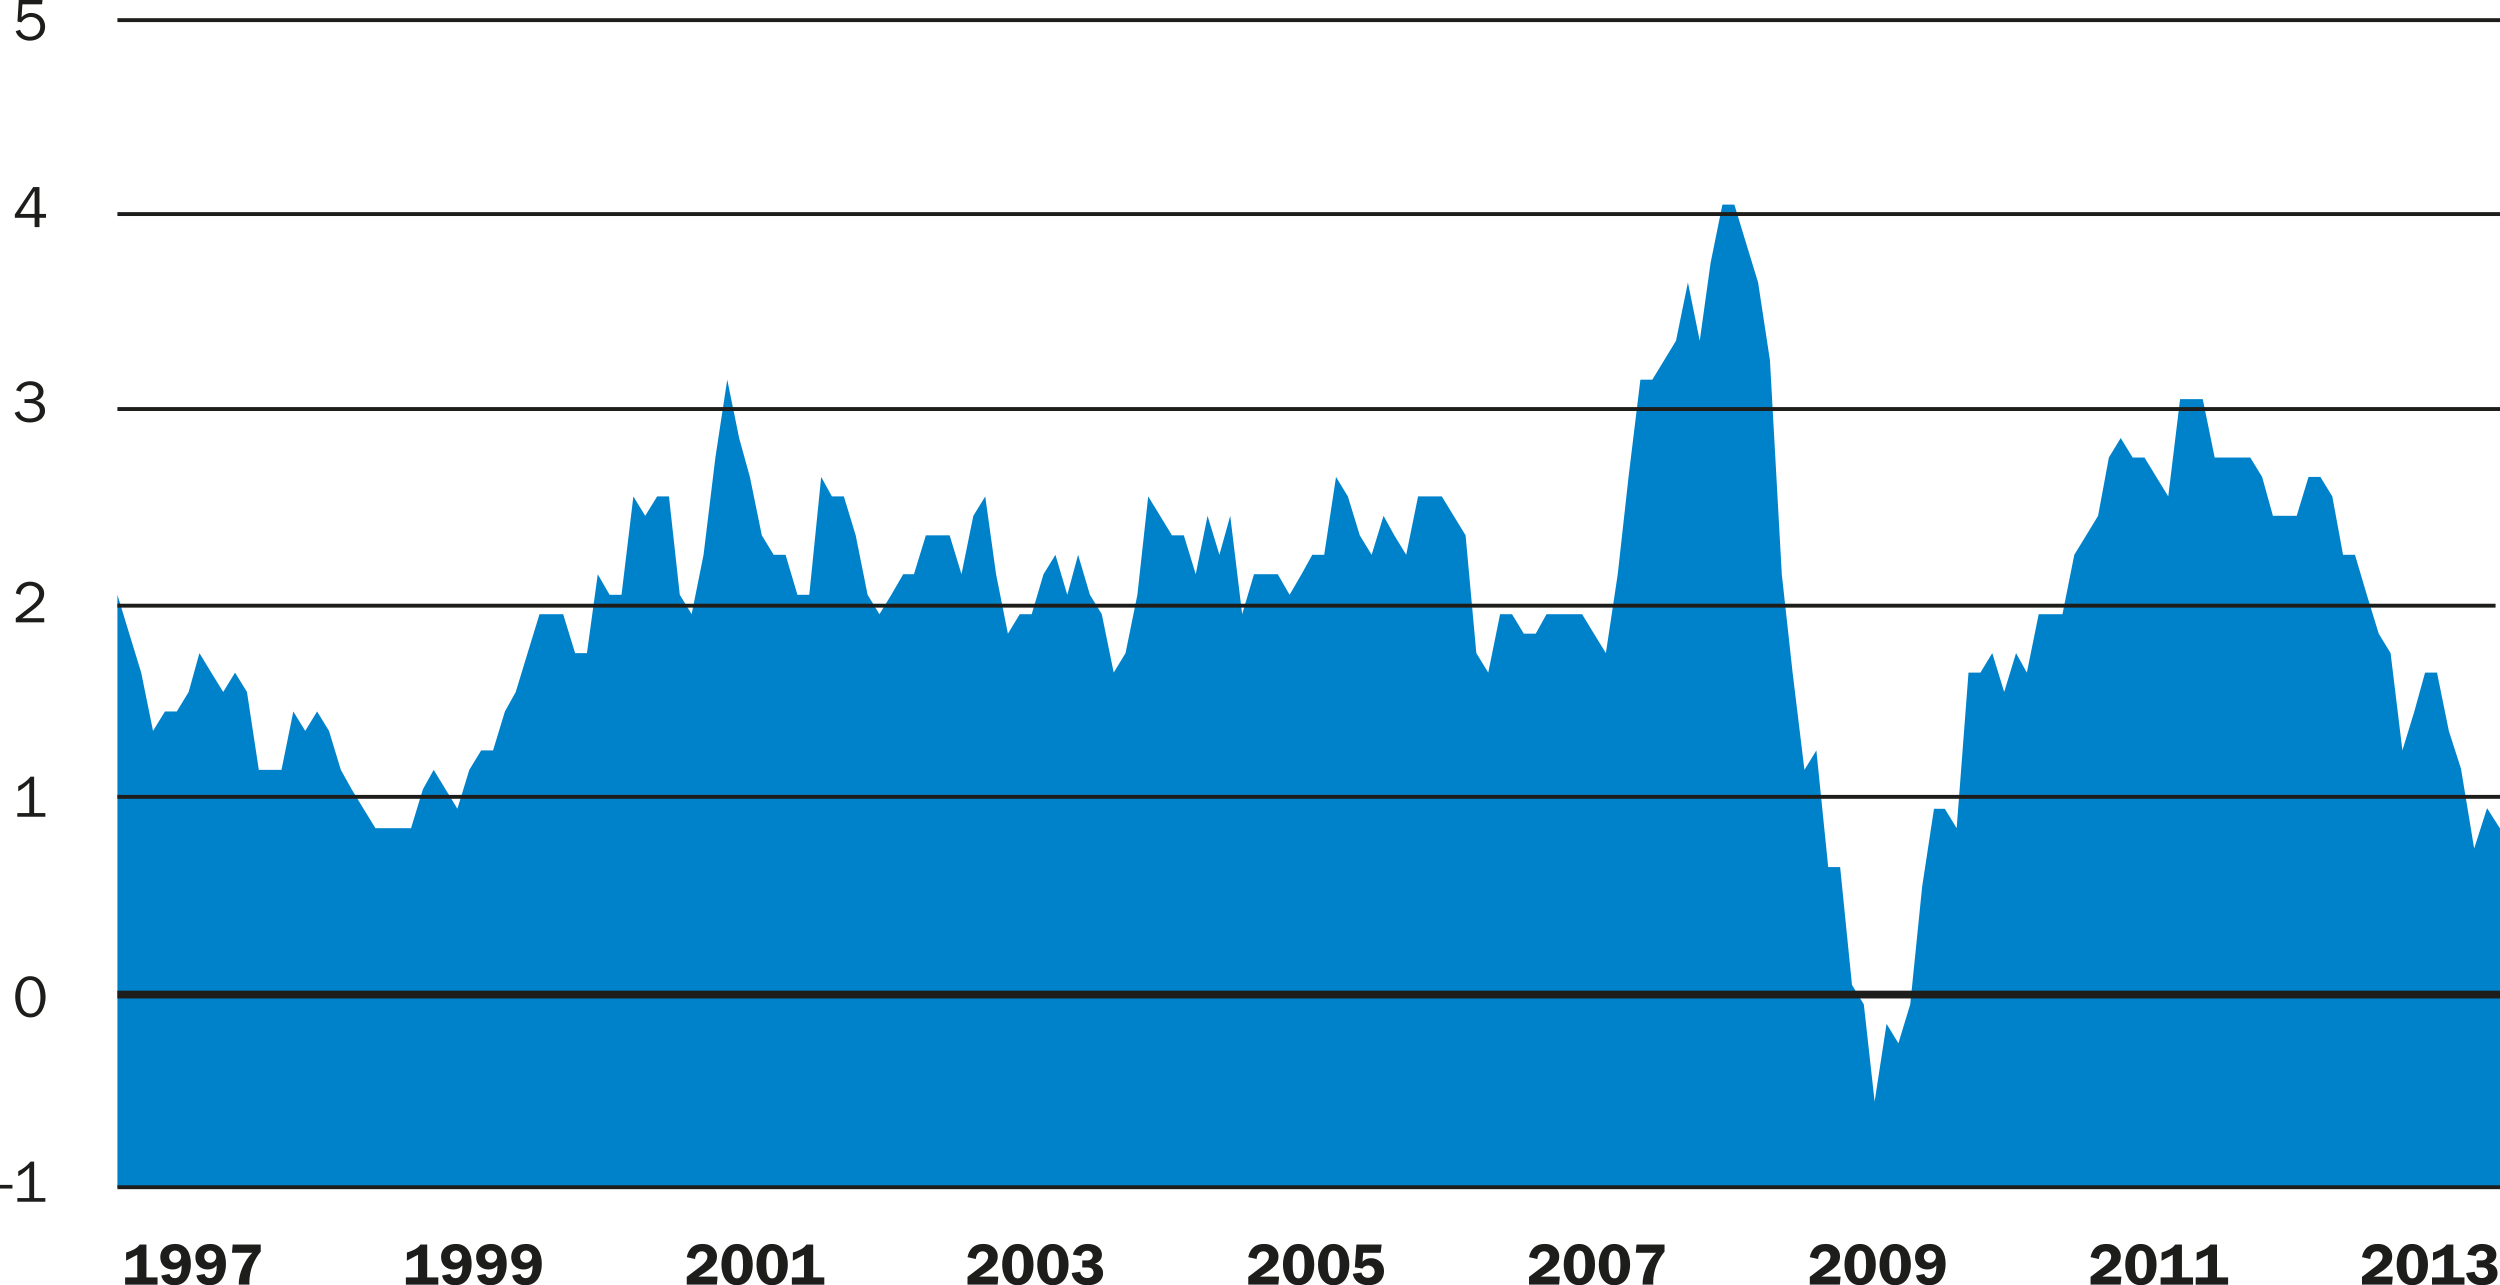 <?xml version="1.0" encoding="utf-8"?>
<!-- Generator: Adobe Illustrator 16.0.0, SVG Export Plug-In . SVG Version: 6.00 Build 0)  -->
<!DOCTYPE svg PUBLIC "-//W3C//DTD SVG 1.1//EN" "http://www.w3.org/Graphics/SVG/1.1/DTD/svg11.dtd">
<svg version="1.1" id="Layer_1" xmlns="http://www.w3.org/2000/svg" xmlns:xlink="http://www.w3.org/1999/xlink" x="0px" y="0px"
	 width="320.725px" height="164.881px" viewBox="0 0 320.725 164.881" enable-background="new 0 0 320.725 164.881"
	 xml:space="preserve">
<polygon fill="#0082CA" points="220.97,26.247 219.449,33.736 218.061,43.717 216.542,36.236 215.013,43.717 213.494,46.217 
	211.975,48.707 210.445,48.707 208.926,61.187 207.539,73.666 206.019,83.787 204.488,81.296 202.97,78.796 201.451,78.796 
	199.922,78.796 198.402,78.796 197.015,81.296 195.494,81.296 193.976,78.796 192.445,78.796 190.927,86.287 189.398,83.787 
	188.02,68.677 186.49,66.176 184.971,63.687 183.441,63.687 181.923,63.687 180.402,71.177 178.874,68.677 177.496,66.176 
	175.967,71.177 174.447,68.677 172.918,63.687 171.398,61.187 169.88,71.177 168.35,71.177 166.973,73.666 165.443,76.307 
	163.924,73.666 162.395,73.666 160.876,73.666 159.357,78.796 157.827,66.176 156.438,71.177 154.919,66.176 153.4,73.666 
	151.871,68.677 150.352,68.677 148.832,66.176 147.303,63.687 145.915,76.307 144.396,83.787 142.877,86.287 141.348,78.796 
	139.828,76.307 138.309,71.177 136.921,76.307 135.402,71.177 133.872,73.666 132.353,78.796 130.824,78.796 129.305,81.296 
	127.786,73.666 126.397,63.687 124.868,66.176 123.349,73.666 121.829,68.677 120.3,68.677 118.78,68.677 117.251,73.666 
	115.874,73.666 114.344,76.307 112.825,78.796 111.306,76.307 109.777,68.677 108.258,63.687 106.728,63.687 105.351,61.187 
	103.822,76.307 102.301,76.307 100.782,71.177 99.253,71.177 97.734,68.677 96.204,61.187 94.826,56.196 93.297,48.707 
	91.778,58.695 90.258,71.177 88.729,78.796 87.21,76.307 85.822,63.687 84.303,63.687 82.773,66.176 81.254,63.687 79.735,76.307 
	78.205,76.307 76.686,73.666 75.299,83.787 73.779,83.787 72.25,78.796 70.731,78.796 69.212,78.796 67.683,83.787 66.163,88.775 
	64.774,91.275 63.255,96.267 61.726,96.267 60.207,98.766 58.678,103.757 57.158,101.257 55.639,98.766 54.251,101.257 
	52.732,106.247 51.203,106.247 49.684,106.247 48.164,106.247 46.635,103.757 45.115,101.257 43.728,98.766 42.208,93.767 
	40.679,91.275 39.159,93.767 37.63,91.275 36.111,98.766 34.723,98.766 33.204,98.766 31.685,88.775 30.155,86.287 28.635,88.775 
	27.106,86.287 25.587,83.787 24.199,88.775 22.68,91.275 21.161,91.275 19.632,93.767 18.113,86.287 16.583,81.296 15.063,76.307 
	15.063,152.308 320.724,152.308 320.724,106.276 319.064,103.677 317.412,108.866 315.722,98.627 314.162,93.767 312.643,86.287 
	311.113,86.287 309.734,91.275 308.205,96.267 306.688,83.787 305.168,81.296 303.639,76.307 302.119,71.177 300.59,71.177 
	299.213,63.687 297.682,61.187 296.162,61.187 294.643,66.176 293.113,66.176 291.595,66.176 290.208,61.187 288.689,58.695 
	287.16,58.695 285.64,58.695 284.121,58.695 282.592,51.207 281.072,51.207 279.684,51.207 278.165,63.687 276.635,61.187 
	275.115,58.695 273.597,58.695 272.066,56.196 270.548,58.695 269.16,66.176 267.642,68.677 266.111,71.177 264.592,78.796 
	263.062,78.796 261.544,78.796 260.025,86.287 258.638,83.787 257.117,88.775 255.588,83.787 254.068,86.287 252.54,86.287 
	251.021,106.247 249.502,103.757 248.113,103.757 246.594,113.736 245.064,128.847 243.546,133.837 242.025,131.347 
	240.496,141.325 239.109,128.847 237.591,126.356 236.07,111.236 234.54,111.236 233.021,96.267 231.492,98.766 229.973,86.287 
	228.586,73.666 227.066,46.217 225.547,36.236 224.018,31.236 222.499,26.247 "/>
<g>
	<defs>
		<rect id="SVGID_1_" y="0.001" width="320.725" height="164.88"/>
	</defs>
	<clipPath id="SVGID_2_">
		<use xlink:href="#SVGID_1_"  overflow="visible"/>
	</clipPath>
	<path clip-path="url(#SVGID_2_)" fill="#1D1D1B" d="M33.449,159.661H29.85l-0.09,1.065h2.609c-0.555,0.517-0.952,1.191-1.259,1.882
		c-0.307,0.698-0.495,1.439-0.48,2.198h1.379l-0.015-0.384c0-0.63,0.173-1.56,0.428-2.145c0.262-0.607,0.592-1.207,1.027-1.702
		V159.661z M26.97,160.434c0.435,0,0.773,0.353,0.773,0.788c0,0.42-0.345,0.772-0.773,0.772c-0.443,0-0.766-0.323-0.766-0.772
		C26.204,160.793,26.542,160.434,26.97,160.434 M25.185,163.637c0.21,0.84,0.832,1.244,1.695,1.244c0.72,0,1.268-0.27,1.65-0.892
		c0.33-0.54,0.457-1.208,0.457-1.838c0-1.313-0.517-2.565-2.025-2.565c-1.05,0-1.897,0.585-1.897,1.703
		c0,0.931,0.652,1.574,1.582,1.574c0.48,0,0.848-0.15,1.156-0.532c0,0.465-0.045,0.976-0.195,1.238
		c-0.143,0.255-0.39,0.405-0.683,0.405c-0.353,0-0.593-0.203-0.683-0.54L25.185,163.637z M22.47,160.434
		c0.435,0,0.773,0.353,0.773,0.788c0,0.42-0.345,0.772-0.773,0.772c-0.443,0-0.766-0.323-0.766-0.772
		C21.704,160.793,22.042,160.434,22.47,160.434 M20.685,163.637c0.21,0.84,0.832,1.244,1.695,1.244c0.72,0,1.268-0.27,1.65-0.892
		c0.33-0.54,0.457-1.208,0.457-1.838c0-1.313-0.517-2.565-2.025-2.565c-1.05,0-1.897,0.585-1.897,1.703
		c0,0.931,0.652,1.574,1.582,1.574c0.481,0,0.848-0.15,1.156-0.532c0,0.465-0.045,0.976-0.195,1.238
		c-0.143,0.255-0.39,0.405-0.683,0.405c-0.353,0-0.593-0.203-0.683-0.54L20.685,163.637z M16.178,161.739l1.432-0.765v2.901h-1.56
		v0.931h4.162v-0.931h-1.425v-4.215h-0.869c-0.383,0.57-1.095,0.833-1.74,1.028V161.739z"/>
	<path clip-path="url(#SVGID_2_)" fill="#1D1D1B" d="M138.845,161.702v0.899h0.24c0.225,0,0.607-0.023,0.817,0.052
		c0.263,0.098,0.39,0.353,0.39,0.623c0,0.458-0.382,0.683-0.795,0.683c-0.51,0-0.84-0.308-0.922-0.803l-1.095,0.158
		c0.075,0.479,0.315,0.877,0.697,1.169c0.405,0.314,0.848,0.397,1.35,0.397c0.495,0,0.975-0.083,1.38-0.375
		c0.389-0.27,0.607-0.696,0.607-1.17c0-0.66-0.42-1.088-1.034-1.215v-0.015c0.517-0.15,0.884-0.554,0.884-1.117
		c0-1.005-0.967-1.403-1.837-1.403c-0.892,0-1.68,0.473-1.89,1.373l1.065,0.172c0.09-0.396,0.345-0.668,0.773-0.668
		c0.18,0,0.367,0.045,0.502,0.174c0.12,0.112,0.21,0.277,0.21,0.449c0,0.196-0.105,0.391-0.262,0.503
		c-0.165,0.113-0.428,0.113-0.623,0.113H138.845z M135.064,160.448c0.406,0,0.608,0.263,0.683,0.63
		c0.075,0.36,0.098,0.84,0.098,1.201c0,0.33-0.023,0.712-0.09,1.035c-0.083,0.382-0.255,0.682-0.691,0.682
		c-0.405,0-0.578-0.307-0.653-0.66c-0.082-0.359-0.09-0.741-0.09-1.116C134.321,161.679,134.269,160.448,135.064,160.448
		 M135.057,164.881c1.485,0,2.032-1.38,2.032-2.654c0-1.275-0.562-2.641-2.032-2.641c-1.448,0-1.987,1.402-1.987,2.641
		C133.07,163.464,133.609,164.881,135.057,164.881 M130.564,160.448c0.406,0,0.608,0.263,0.683,0.63
		c0.075,0.36,0.098,0.84,0.098,1.201c0,0.33-0.023,0.712-0.09,1.035c-0.083,0.382-0.255,0.682-0.691,0.682
		c-0.405,0-0.577-0.307-0.653-0.66c-0.082-0.359-0.09-0.741-0.09-1.116C129.821,161.679,129.769,160.448,130.564,160.448
		 M130.557,164.881c1.485,0,2.032-1.38,2.032-2.654c0-1.275-0.562-2.641-2.032-2.641c-1.448,0-1.987,1.402-1.987,2.641
		C128.57,163.464,129.109,164.881,130.557,164.881 M128.074,163.779h-2.467l0.165-0.098c0.503-0.308,1.013-0.622,1.455-1.006
		c0.48-0.411,0.772-0.84,0.772-1.492c0-0.487-0.21-0.907-0.592-1.207c-0.382-0.308-0.787-0.391-1.275-0.391
		c-1.125,0-1.792,0.607-2.01,1.695l1.065,0.24c0.053-0.525,0.293-0.99,0.885-0.99c0.39,0,0.698,0.277,0.698,0.675
		c0,0.502-0.39,0.84-0.735,1.148l-1.53,1.17l-0.383,0.285v0.997h3.862L128.074,163.779z"/>
	<path clip-path="url(#SVGID_2_)" fill="#1D1D1B" d="M174.879,160.718h2.249l0.127-1.057h-3.239l-0.201,2.917l0.981,0.165
		c0.135-0.247,0.458-0.396,0.728-0.396c0.465,0,0.826,0.345,0.826,0.81s-0.369,0.773-0.826,0.773c-0.442,0-0.772-0.233-0.862-0.677
		l-1.125,0.166c0.225,1.013,1.043,1.462,2.024,1.462c0.541,0,1.08-0.128,1.478-0.51c0.345-0.337,0.517-0.81,0.517-1.29
		c0-0.479-0.135-0.87-0.479-1.207c-0.323-0.3-0.727-0.458-1.17-0.458c-0.428,0-0.811,0.12-1.11,0.443L174.879,160.718z
		 M171.083,160.448c0.405,0,0.608,0.263,0.683,0.63c0.075,0.36,0.098,0.84,0.098,1.201c0,0.33-0.022,0.712-0.09,1.035
		c-0.082,0.382-0.254,0.682-0.69,0.682c-0.405,0-0.578-0.307-0.653-0.66c-0.082-0.359-0.09-0.741-0.09-1.116
		C170.34,161.679,170.288,160.448,171.083,160.448 M171.076,164.881c1.484,0,2.031-1.38,2.031-2.654
		c0-1.275-0.562-2.641-2.031-2.641c-1.448,0-1.987,1.402-1.987,2.641C169.089,163.464,169.628,164.881,171.076,164.881
		 M166.583,160.448c0.405,0,0.608,0.263,0.683,0.63c0.075,0.36,0.098,0.84,0.098,1.201c0,0.33-0.022,0.712-0.09,1.035
		c-0.082,0.382-0.254,0.682-0.69,0.682c-0.405,0-0.577-0.307-0.653-0.66c-0.082-0.359-0.09-0.741-0.09-1.116
		C165.84,161.679,165.788,160.448,166.583,160.448 M166.576,164.881c1.484,0,2.031-1.38,2.031-2.654
		c0-1.275-0.562-2.641-2.031-2.641c-1.448,0-1.987,1.402-1.987,2.641C164.589,163.464,165.128,164.881,166.576,164.881
		 M164.093,163.779h-2.467l0.165-0.098c0.503-0.308,1.013-0.622,1.455-1.006c0.48-0.411,0.771-0.84,0.771-1.492
		c0-0.487-0.209-0.907-0.592-1.207c-0.382-0.308-0.787-0.391-1.275-0.391c-1.125,0-1.792,0.607-2.01,1.695l1.065,0.24
		c0.053-0.525,0.293-0.99,0.885-0.99c0.39,0,0.698,0.277,0.698,0.675c0,0.502-0.39,0.84-0.735,1.148l-1.53,1.17l-0.383,0.285v0.997
		h3.862L164.093,163.779z"/>
	<path clip-path="url(#SVGID_2_)" fill="#1D1D1B" d="M317.74,161.702v0.899h0.24c0.225,0,0.607-0.023,0.816,0.052
		c0.264,0.098,0.391,0.353,0.391,0.623c0,0.458-0.383,0.683-0.795,0.683c-0.51,0-0.84-0.308-0.922-0.803l-1.096,0.158
		c0.075,0.479,0.315,0.877,0.697,1.169c0.405,0.314,0.848,0.397,1.35,0.397c0.496,0,0.976-0.083,1.381-0.375
		c0.389-0.27,0.606-0.696,0.606-1.17c0-0.66-0.42-1.088-1.034-1.215v-0.015c0.518-0.15,0.885-0.554,0.885-1.117
		c0-1.005-0.967-1.403-1.838-1.403c-0.892,0-1.68,0.473-1.89,1.373l1.065,0.172c0.09-0.396,0.345-0.668,0.772-0.668
		c0.181,0,0.367,0.045,0.502,0.174c0.12,0.112,0.21,0.277,0.21,0.449c0,0.196-0.104,0.391-0.262,0.503
		c-0.165,0.113-0.428,0.113-0.623,0.113H317.74z M312.131,161.739l1.432-0.765v2.902h-1.561v0.93h4.162v-0.93h-1.425v-4.216h-0.869
		c-0.383,0.57-1.095,0.833-1.739,1.028V161.739z M309.459,160.448c0.406,0,0.608,0.263,0.684,0.63
		c0.074,0.36,0.098,0.84,0.098,1.201c0,0.33-0.023,0.712-0.09,1.035c-0.083,0.382-0.255,0.682-0.691,0.682
		c-0.404,0-0.576-0.307-0.652-0.66c-0.082-0.359-0.09-0.741-0.09-1.116C308.717,161.679,308.664,160.448,309.459,160.448
		 M309.452,164.881c1.485,0,2.032-1.38,2.032-2.654c0-1.275-0.562-2.641-2.032-2.641c-1.448,0-1.987,1.402-1.987,2.641
		C307.465,163.464,308.004,164.881,309.452,164.881 M306.969,163.779h-2.467l0.166-0.098c0.502-0.308,1.012-0.622,1.454-1.006
		c0.48-0.411,0.772-0.84,0.772-1.492c0-0.487-0.211-0.907-0.592-1.207c-0.383-0.308-0.787-0.391-1.275-0.391
		c-1.125,0-1.792,0.607-2.01,1.695l1.064,0.24c0.053-0.525,0.293-0.99,0.885-0.99c0.391,0,0.698,0.277,0.698,0.675
		c0,0.502-0.39,0.84-0.735,1.148l-1.529,1.17l-0.383,0.285v0.997h3.861L306.969,163.779z"/>
	<path clip-path="url(#SVGID_2_)" fill="#1D1D1B" d="M247.584,160.434c0.436,0,0.773,0.353,0.773,0.788
		c0,0.42-0.346,0.772-0.773,0.772c-0.443,0-0.766-0.323-0.766-0.772C246.818,160.793,247.156,160.434,247.584,160.434
		 M245.799,163.637c0.211,0.84,0.832,1.244,1.695,1.244c0.72,0,1.268-0.27,1.65-0.892c0.328-0.54,0.457-1.208,0.457-1.838
		c0-1.313-0.518-2.565-2.025-2.565c-1.051,0-1.896,0.585-1.896,1.703c0,0.931,0.651,1.574,1.582,1.574
		c0.479,0,0.848-0.15,1.155-0.532c0,0.465-0.045,0.976-0.194,1.238c-0.144,0.255-0.392,0.405-0.684,0.405
		c-0.354,0-0.593-0.203-0.684-0.54L245.799,163.637z M243.121,160.448c0.406,0,0.607,0.263,0.684,0.63
		c0.074,0.36,0.098,0.84,0.098,1.201c0,0.33-0.023,0.712-0.09,1.035c-0.084,0.382-0.256,0.682-0.691,0.682
		c-0.404,0-0.578-0.307-0.652-0.66c-0.082-0.359-0.091-0.741-0.091-1.116C242.378,161.679,242.326,160.448,243.121,160.448
		 M243.114,164.881c1.485,0,2.032-1.38,2.032-2.654c0-1.275-0.562-2.641-2.032-2.641c-1.448,0-1.987,1.402-1.987,2.641
		C241.127,163.464,241.666,164.881,243.114,164.881 M238.621,160.448c0.406,0,0.607,0.263,0.684,0.63
		c0.074,0.36,0.098,0.84,0.098,1.201c0,0.33-0.023,0.712-0.09,1.035c-0.084,0.382-0.256,0.682-0.691,0.682
		c-0.404,0-0.577-0.307-0.652-0.66c-0.082-0.359-0.091-0.741-0.091-1.116C237.878,161.679,237.826,160.448,238.621,160.448
		 M238.614,164.881c1.485,0,2.032-1.38,2.032-2.654c0-1.275-0.562-2.641-2.032-2.641c-1.448,0-1.987,1.402-1.987,2.641
		C236.627,163.464,237.166,164.881,238.614,164.881 M236.131,163.779h-2.467l0.165-0.098c0.503-0.308,1.013-0.622,1.455-1.006
		c0.479-0.411,0.772-0.84,0.772-1.492c0-0.487-0.211-0.907-0.593-1.207c-0.382-0.308-0.786-0.391-1.274-0.391
		c-1.125,0-1.793,0.607-2.01,1.695l1.064,0.24c0.053-0.525,0.293-0.99,0.885-0.99c0.391,0,0.698,0.277,0.698,0.675
		c0,0.502-0.39,0.84-0.735,1.148l-1.529,1.17l-0.383,0.285v0.997h3.861L236.131,163.779z"/>
	<path clip-path="url(#SVGID_2_)" fill="#1D1D1B" d="M101.716,161.739l1.432-0.765v2.902h-1.56v0.93h4.162v-0.93h-1.425v-4.216
		h-0.87c-0.382,0.57-1.094,0.833-1.739,1.028V161.739z M99.045,160.448c0.406,0,0.608,0.263,0.683,0.63
		c0.075,0.36,0.098,0.84,0.098,1.201c0,0.33-0.023,0.712-0.09,1.035c-0.083,0.382-0.255,0.682-0.691,0.682
		c-0.405,0-0.578-0.307-0.653-0.66c-0.082-0.359-0.09-0.741-0.09-1.116C98.302,161.679,98.25,160.448,99.045,160.448
		 M99.038,164.881c1.485,0,2.032-1.38,2.032-2.654c0-1.275-0.562-2.641-2.032-2.641c-1.448,0-1.987,1.402-1.987,2.641
		C97.051,163.464,97.59,164.881,99.038,164.881 M94.545,160.448c0.406,0,0.608,0.263,0.683,0.63c0.075,0.36,0.098,0.84,0.098,1.201
		c0,0.33-0.023,0.712-0.09,1.035c-0.083,0.382-0.255,0.682-0.691,0.682c-0.405,0-0.577-0.307-0.653-0.66
		c-0.082-0.359-0.09-0.741-0.09-1.116C93.802,161.679,93.75,160.448,94.545,160.448 M94.538,164.881c1.485,0,2.032-1.38,2.032-2.654
		c0-1.275-0.562-2.641-2.032-2.641c-1.448,0-1.987,1.402-1.987,2.641C92.551,163.464,93.09,164.881,94.538,164.881 M92.055,163.779
		h-2.467l0.165-0.098c0.503-0.308,1.013-0.622,1.455-1.006c0.48-0.411,0.772-0.84,0.772-1.492c0-0.487-0.21-0.907-0.592-1.207
		c-0.382-0.308-0.787-0.391-1.275-0.391c-1.125,0-1.792,0.607-2.01,1.695l1.065,0.24c0.053-0.525,0.293-0.99,0.885-0.99
		c0.39,0,0.698,0.277,0.698,0.675c0,0.502-0.39,0.84-0.735,1.148l-1.53,1.17l-0.383,0.285v0.997h3.862L92.055,163.779z"/>
	<path clip-path="url(#SVGID_2_)" fill="#1D1D1B" d="M67.489,160.434c0.435,0,0.773,0.353,0.773,0.788
		c0,0.42-0.345,0.772-0.773,0.772c-0.443,0-0.766-0.323-0.766-0.772C66.723,160.793,67.061,160.434,67.489,160.434 M65.704,163.637
		c0.21,0.84,0.832,1.244,1.695,1.244c0.72,0,1.267-0.27,1.65-0.892c0.329-0.54,0.457-1.208,0.457-1.838
		c0-1.313-0.517-2.565-2.025-2.565c-1.05,0-1.897,0.585-1.897,1.703c0,0.931,0.652,1.574,1.582,1.574c0.48,0,0.848-0.15,1.156-0.532
		c0,0.465-0.045,0.976-0.195,1.238c-0.143,0.255-0.391,0.405-0.683,0.405c-0.353,0-0.593-0.203-0.683-0.54L65.704,163.637z
		 M62.989,160.434c0.435,0,0.773,0.353,0.773,0.788c0,0.42-0.345,0.772-0.773,0.772c-0.443,0-0.766-0.323-0.766-0.772
		C62.223,160.793,62.561,160.434,62.989,160.434 M61.204,163.637c0.21,0.84,0.832,1.244,1.695,1.244c0.72,0,1.268-0.27,1.65-0.892
		c0.33-0.54,0.457-1.208,0.457-1.838c0-1.313-0.517-2.565-2.025-2.565c-1.05,0-1.897,0.585-1.897,1.703
		c0,0.931,0.652,1.574,1.582,1.574c0.48,0,0.848-0.15,1.156-0.532c0,0.465-0.045,0.976-0.195,1.238
		c-0.143,0.255-0.391,0.405-0.683,0.405c-0.353,0-0.593-0.203-0.683-0.54L61.204,163.637z M58.489,160.434
		c0.435,0,0.773,0.353,0.773,0.788c0,0.42-0.345,0.772-0.773,0.772c-0.443,0-0.766-0.323-0.766-0.772
		C57.723,160.793,58.061,160.434,58.489,160.434 M56.704,163.637c0.21,0.84,0.832,1.244,1.695,1.244c0.72,0,1.268-0.27,1.65-0.892
		c0.33-0.54,0.457-1.208,0.457-1.838c0-1.313-0.517-2.565-2.025-2.565c-1.05,0-1.897,0.585-1.897,1.703
		c0,0.931,0.652,1.574,1.582,1.574c0.481,0,0.848-0.15,1.156-0.532c0,0.465-0.045,0.976-0.195,1.238
		c-0.143,0.255-0.39,0.405-0.683,0.405c-0.353,0-0.593-0.203-0.683-0.54L56.704,163.637z M52.197,161.739l1.432-0.765v2.901h-1.56
		v0.931h4.162v-0.931h-1.425v-4.215h-0.869c-0.383,0.57-1.095,0.833-1.74,1.028V161.739z"/>
	<path clip-path="url(#SVGID_2_)" fill="#1D1D1B" d="M213.544,159.661h-3.599l-0.09,1.065h2.608
		c-0.555,0.517-0.952,1.191-1.259,1.882c-0.307,0.698-0.495,1.439-0.48,2.198h1.379l-0.015-0.384c0-0.63,0.173-1.56,0.429-2.145
		c0.262-0.607,0.592-1.207,1.026-1.702V159.661z M207.102,160.448c0.406,0,0.608,0.263,0.684,0.63
		c0.074,0.36,0.098,0.84,0.098,1.201c0,0.33-0.023,0.712-0.09,1.035c-0.083,0.382-0.255,0.682-0.691,0.682
		c-0.404,0-0.578-0.307-0.652-0.66c-0.082-0.359-0.09-0.741-0.09-1.116C206.359,161.679,206.307,160.448,207.102,160.448
		 M207.096,164.881c1.484,0,2.031-1.38,2.031-2.654c0-1.275-0.562-2.641-2.031-2.641c-1.449,0-1.988,1.402-1.988,2.641
		C205.107,163.464,205.646,164.881,207.096,164.881 M202.602,160.448c0.406,0,0.608,0.263,0.684,0.63
		c0.074,0.36,0.098,0.84,0.098,1.201c0,0.33-0.023,0.712-0.09,1.035c-0.083,0.382-0.255,0.682-0.691,0.682
		c-0.404,0-0.576-0.307-0.652-0.66c-0.082-0.359-0.09-0.741-0.09-1.116C201.859,161.679,201.807,160.448,202.602,160.448
		 M202.596,164.881c1.484,0,2.031-1.38,2.031-2.654c0-1.275-0.562-2.641-2.031-2.641c-1.449,0-1.988,1.402-1.988,2.641
		C200.607,163.464,201.146,164.881,202.596,164.881 M200.111,163.779h-2.467l0.166-0.098c0.502-0.308,1.013-0.622,1.455-1.006
		c0.479-0.411,0.771-0.84,0.771-1.492c0-0.487-0.21-0.907-0.592-1.207c-0.383-0.308-0.787-0.391-1.275-0.391
		c-1.125,0-1.792,0.607-2.01,1.695l1.064,0.24c0.053-0.525,0.293-0.99,0.885-0.99c0.391,0,0.699,0.277,0.699,0.675
		c0,0.502-0.391,0.84-0.735,1.148l-1.53,1.17l-0.383,0.285v0.997h3.861L200.111,163.779z"/>
	<path clip-path="url(#SVGID_2_)" fill="#1D1D1B" d="M281.811,161.739l1.433-0.765v2.902h-1.56v0.93h4.162v-0.93h-1.426v-4.216
		h-0.869c-0.383,0.57-1.095,0.833-1.74,1.028V161.739z M277.311,161.739l1.433-0.765v2.902h-1.56v0.93h4.162v-0.93h-1.426v-4.216
		h-0.869c-0.383,0.57-1.095,0.833-1.74,1.028V161.739z M274.641,160.448c0.406,0,0.607,0.263,0.683,0.63
		c0.075,0.36,0.099,0.84,0.099,1.201c0,0.33-0.023,0.712-0.091,1.035c-0.083,0.382-0.255,0.682-0.69,0.682
		c-0.405,0-0.578-0.307-0.653-0.66c-0.082-0.359-0.091-0.741-0.091-1.116C273.896,161.679,273.846,160.448,274.641,160.448
		 M274.633,164.881c1.485,0,2.032-1.38,2.032-2.654c0-1.275-0.562-2.641-2.032-2.641c-1.447,0-1.986,1.402-1.986,2.641
		C272.646,163.464,273.186,164.881,274.633,164.881 M272.15,163.779h-2.467l0.164-0.098c0.504-0.308,1.014-0.622,1.455-1.006
		c0.48-0.411,0.772-0.84,0.772-1.492c0-0.487-0.21-0.907-0.592-1.207c-0.382-0.308-0.787-0.391-1.275-0.391
		c-1.125,0-1.792,0.607-2.01,1.695l1.065,0.24c0.053-0.525,0.293-0.99,0.885-0.99c0.39,0,0.697,0.277,0.697,0.675
		c0,0.502-0.39,0.84-0.734,1.148l-1.53,1.17l-0.383,0.285v0.997h3.862L272.15,163.779z"/>
	<path clip-path="url(#SVGID_2_)" fill="#1D1D1B" d="M3.922,130.034c-1.11,0-1.313-1.344-1.313-2.191
		c0-0.802,0.195-2.115,1.253-2.115c1.133,0,1.328,1.403,1.328,2.266C5.19,128.796,4.957,130.034,3.922,130.034 M3.922,130.527
		c1.373,0,1.927-1.483,1.927-2.625c0-0.6-0.135-1.26-0.442-1.776c-0.352-0.593-0.84-0.893-1.545-0.893
		c-1.418,0-1.912,1.484-1.912,2.654C1.95,129.074,2.504,130.527,3.922,130.527"/>
</g>
<path fill="#1D1D1B" d="M4.439,27.445H2.572l1.867-2.949V27.445z M5.062,29.139v-1.199h0.84v-0.494h-0.84v-3.45H4.259l-2.355,3.517
	v0.428h2.535v1.199H5.062z"/>
<g>
	<defs>
		<rect id="SVGID_3_" y="0.001" width="320.725" height="164.88"/>
	</defs>
	<clipPath id="SVGID_4_">
		<use xlink:href="#SVGID_3_"  overflow="visible"/>
	</clipPath>
	<path clip-path="url(#SVGID_4_)" fill="#1D1D1B" d="M5.452,0H2.411L2.239,2.768l0.509,0.104C3.01,2.444,3.452,2.175,3.961,2.175
		c0.712,0,1.206,0.524,1.206,1.223c0,0.818-0.539,1.312-1.34,1.312c-0.607,0-1.057-0.329-1.259-0.893L2.014,4.006
		C2.239,4.777,3.04,5.22,3.812,5.22c1.078,0,1.977-0.683,1.977-1.814c0-1.006-0.786-1.748-1.79-1.748
		c-0.495,0-0.892,0.218-1.236,0.555l0.112-1.657H5.4L5.452,0z"/>
	<path clip-path="url(#SVGID_4_)" fill="#1D1D1B" d="M3.637,51.704c0.345,0,0.727,0.03,1.027,0.218
		c0.278,0.165,0.45,0.442,0.45,0.765c0,0.339-0.187,0.668-0.487,0.833c-0.21,0.112-0.57,0.165-0.81,0.165
		c-0.675,0-1.155-0.263-1.343-0.931l-0.599,0.203c0.292,0.848,1.087,1.244,1.957,1.244c0.48,0,0.975-0.104,1.365-0.39
		c0.359-0.255,0.584-0.675,0.584-1.125c0-0.704-0.517-1.162-1.192-1.26v-0.015c0.548-0.09,0.99-0.562,0.99-1.125
		c0-0.93-0.84-1.38-1.687-1.38c-0.817,0-1.538,0.39-1.83,1.17l0.578,0.165c0.172-0.525,0.652-0.833,1.199-0.833
		c0.57,0,1.088,0.3,1.088,0.915c0,0.301-0.188,0.607-0.465,0.743c-0.248,0.119-0.555,0.135-0.825,0.135H3.143v0.502H3.637z"/>
	<path clip-path="url(#SVGID_4_)" fill="#1D1D1B" d="M5.676,79.306H2.842l1.702-1.305c0.57-0.48,1.124-1.051,1.124-1.847
		c0-0.975-0.899-1.535-1.791-1.535c-0.968,0-1.665,0.568-1.853,1.506l0.6,0.18c0.03-0.652,0.57-1.17,1.23-1.17
		c0.585,0,1.17,0.383,1.17,1.02c0,0.66-0.45,1.104-0.915,1.517l-2.085,1.635v0.532h3.652V79.306z"/>
	<path clip-path="url(#SVGID_4_)" fill="#1D1D1B" d="M5.819,104.311h-1.44v-4.673H3.915c-0.413,0.533-0.975,0.931-1.575,1.238v0.637
		c0.532-0.277,1.005-0.659,1.417-1.095v3.893H2.22v0.472h3.599V104.311z"/>
	<path clip-path="url(#SVGID_4_)" fill="#1D1D1B" d="M5.819,153.697h-1.44v-4.674H3.915c-0.413,0.533-0.975,0.931-1.575,1.238v0.637
		c0.532-0.276,1.005-0.659,1.417-1.095v3.894H2.22v0.471h3.599V153.697z M1.597,152.009H0v0.464h1.597V152.009z"/>
	
		<line clip-path="url(#SVGID_4_)" fill="none" stroke="#1D1D1B" stroke-width="0.5" x1="15.063" y1="152.309" x2="320.725" y2="152.309"/>
	
		<line clip-path="url(#SVGID_4_)" fill="none" stroke="#1D1D1B" stroke-width="0.5" x1="15.063" y1="102.227" x2="320.725" y2="102.227"/>
	
		<line clip-path="url(#SVGID_4_)" fill="none" stroke="#1D1D1B" stroke-width="0.5" x1="15.063" y1="77.702" x2="320.157" y2="77.702"/>
	
		<line clip-path="url(#SVGID_4_)" fill="none" stroke="#1D1D1B" stroke-width="0.5" x1="15.063" y1="52.475" x2="320.725" y2="52.475"/>
	
		<line clip-path="url(#SVGID_4_)" fill="none" stroke="#1D1D1B" stroke-width="0.5" x1="15.063" y1="27.463" x2="320.725" y2="27.463"/>
	
		<line clip-path="url(#SVGID_4_)" fill="none" stroke="#1D1D1B" stroke-width="0.5" x1="15.063" y1="2.584" x2="320.725" y2="2.584"/>
	<line clip-path="url(#SVGID_4_)" fill="none" stroke="#1D1D1B" x1="15.063" y1="127.593" x2="320.725" y2="127.593"/>
	<path clip-path="url(#SVGID_4_)" fill="#0082CA" d="M15.772,104.793"/>
</g>
</svg>
